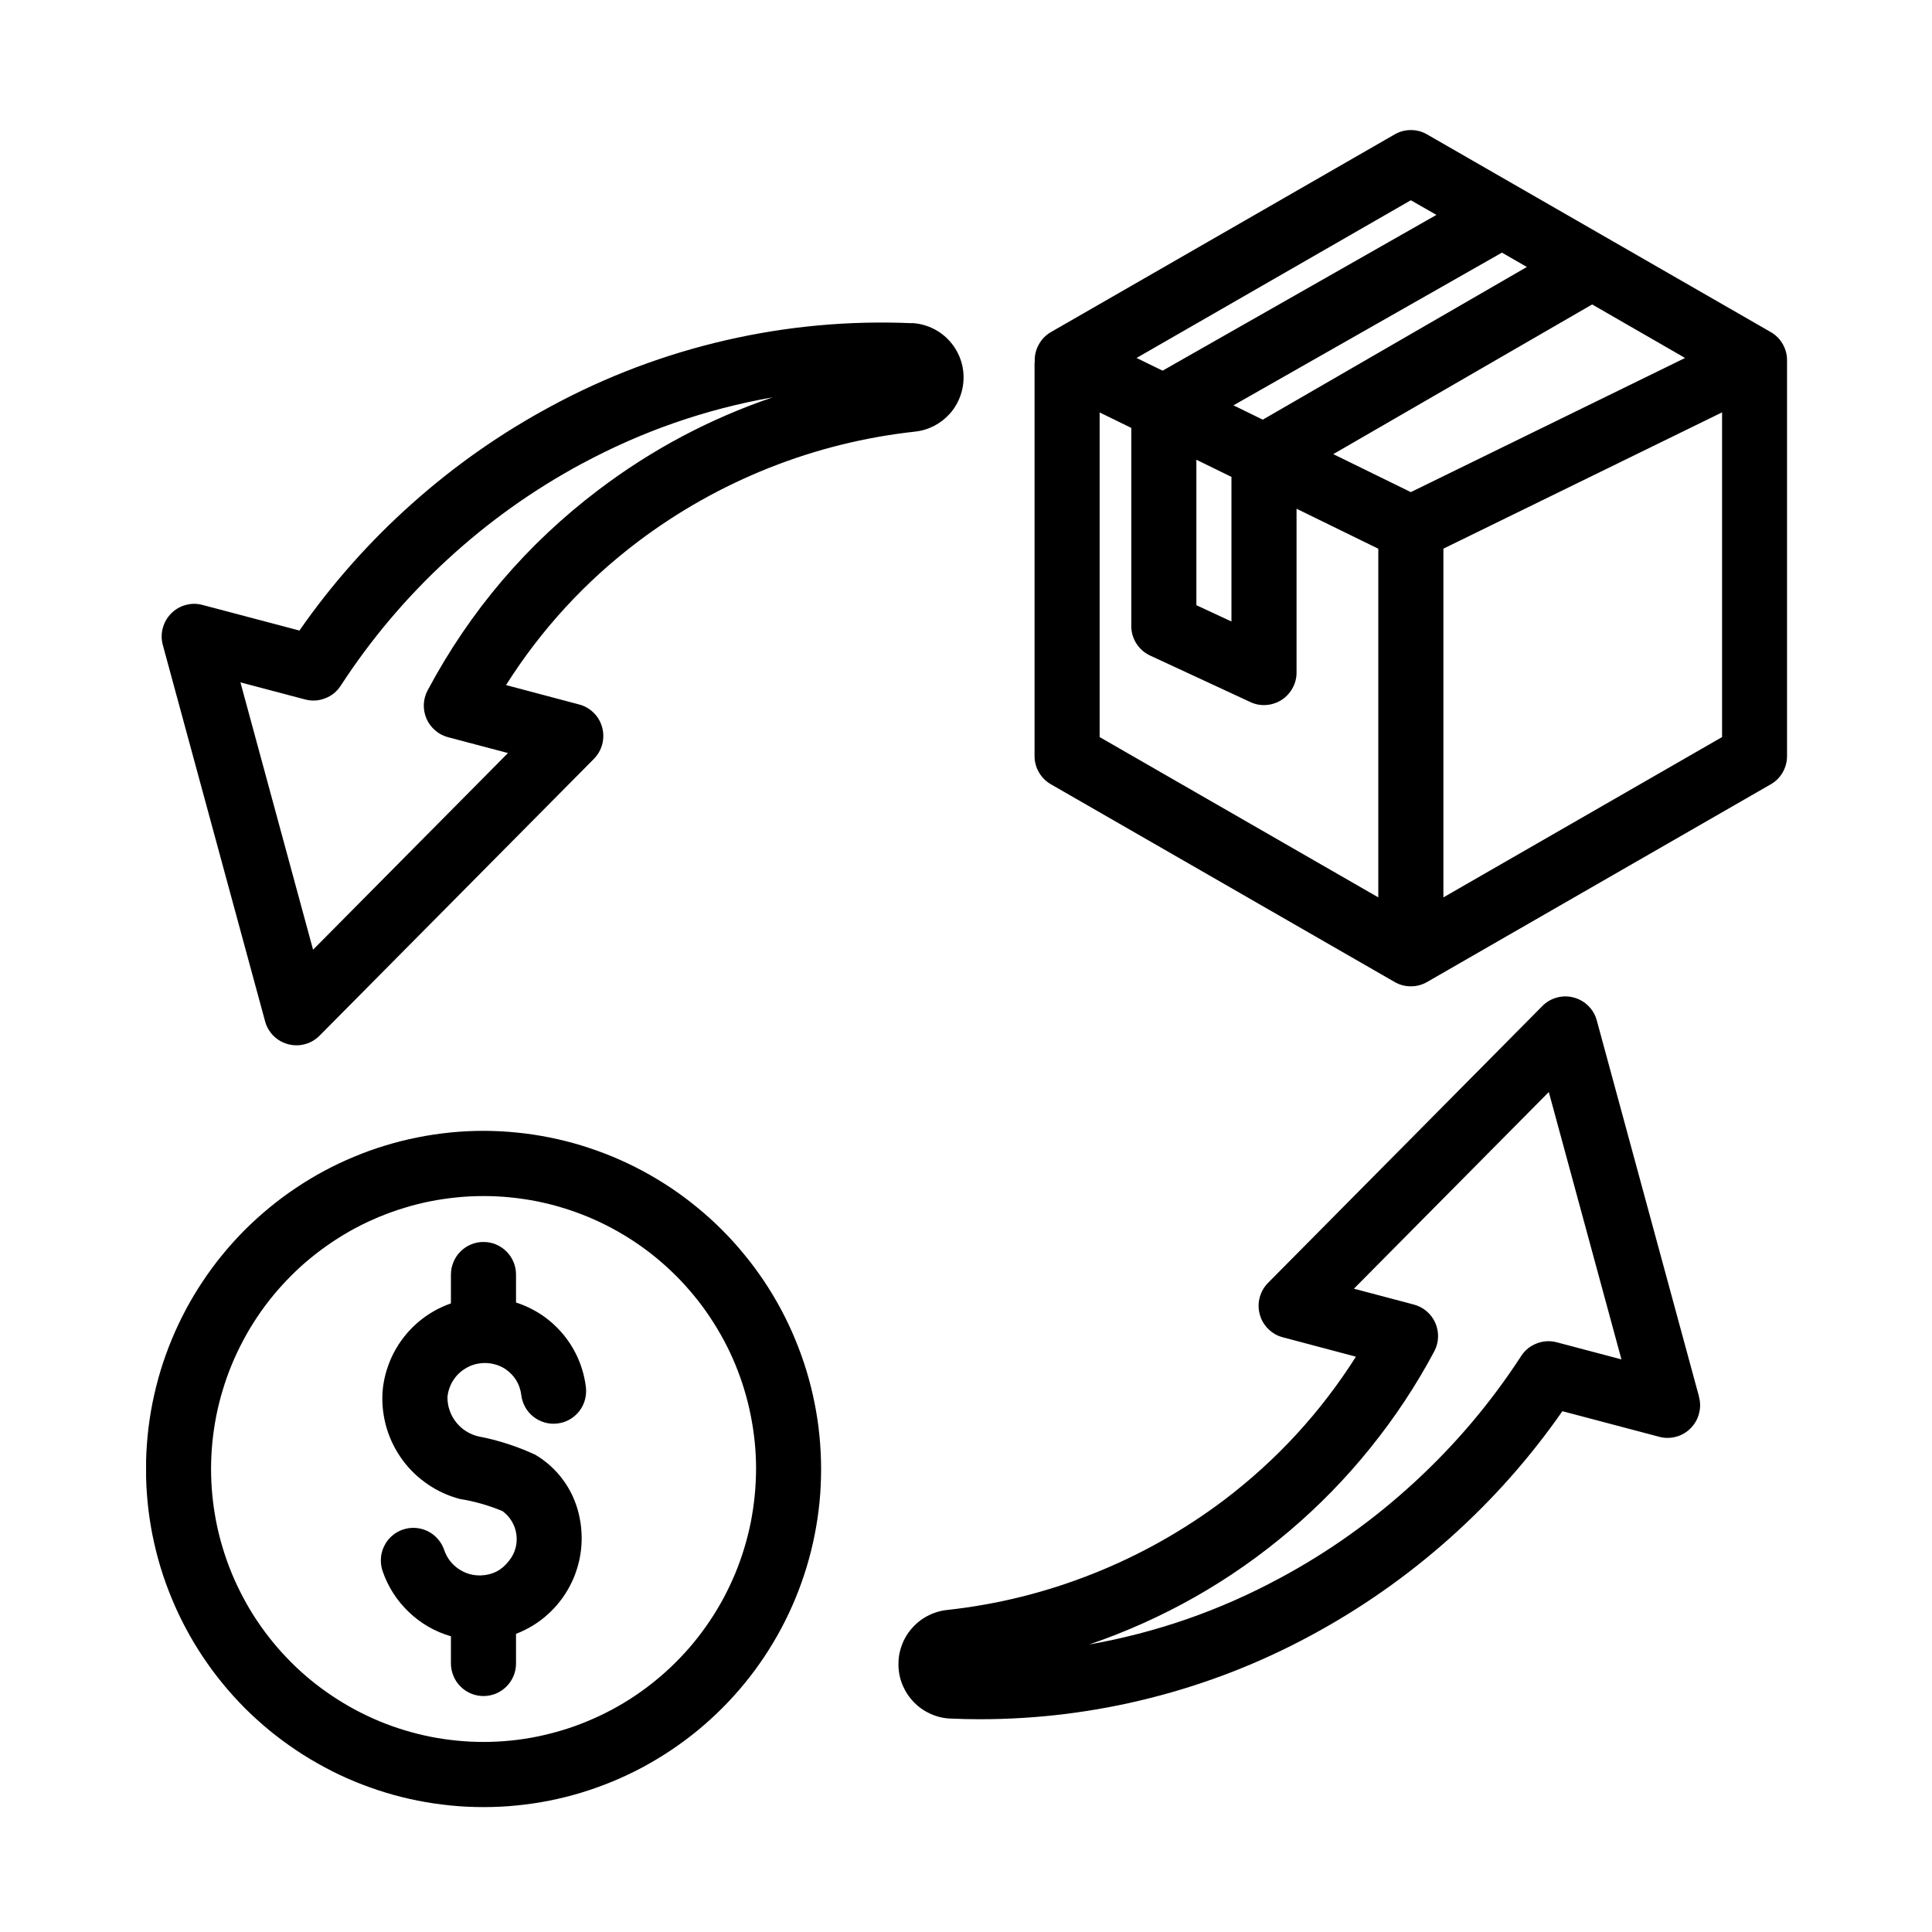<svg version="1.2" preserveAspectRatio="xMidYMid meet" height="160" viewBox="0 0 120 120" zoomAndPan="magnify" width="160" xmlns:xlink="http://www.w3.org/1999/xlink" xmlns="http://www.w3.org/2000/svg"><defs><clipPath id="62483f788a"><path d="M 9.074 8.035 L 111 8.035 L 111 112.285 L 9.074 112.285 Z M 9.074 8.035"></path></clipPath></defs><g id="ce9e763447"><rect style="fill:#ffffff;fill-opacity:1;stroke:none;" height="120" y="0" width="120" x="0"></rect><rect style="fill:#ffffff;fill-opacity:1;stroke:none;" height="120" y="0" width="120" x="0"></rect><g clip-path="url(#62483f788a)" clip-rule="nonzero"><path d="M 30.035 70.238 C 29.348 70.238 28.664 70.273 27.98 70.34 C 27.297 70.41 26.617 70.508 25.945 70.645 C 25.27 70.777 24.605 70.945 23.949 71.145 C 23.289 71.344 22.645 71.574 22.012 71.84 C 21.375 72.102 20.758 72.395 20.152 72.719 C 19.547 73.043 18.957 73.398 18.387 73.781 C 17.816 74.16 17.266 74.57 16.734 75.008 C 16.203 75.445 15.695 75.906 15.207 76.391 C 14.723 76.879 14.262 77.387 13.828 77.918 C 13.391 78.449 12.984 79 12.602 79.574 C 12.219 80.145 11.867 80.734 11.543 81.34 C 11.219 81.949 10.926 82.57 10.664 83.203 C 10.402 83.84 10.168 84.488 9.969 85.145 C 9.77 85.805 9.605 86.469 9.469 87.145 C 9.336 87.82 9.234 88.5 9.168 89.184 C 9.102 89.867 9.066 90.555 9.066 91.242 C 9.066 91.93 9.102 92.617 9.168 93.301 C 9.234 93.984 9.336 94.664 9.469 95.34 C 9.605 96.012 9.77 96.68 9.969 97.34 C 10.168 97.996 10.402 98.645 10.664 99.277 C 10.926 99.914 11.219 100.535 11.543 101.141 C 11.867 101.75 12.219 102.336 12.602 102.91 C 12.984 103.48 13.391 104.035 13.828 104.566 C 14.262 105.098 14.723 105.605 15.207 106.094 C 15.695 106.578 16.203 107.039 16.734 107.477 C 17.266 107.914 17.816 108.32 18.387 108.703 C 18.957 109.086 19.547 109.438 20.152 109.762 C 20.758 110.09 21.375 110.383 22.012 110.645 C 22.645 110.906 23.289 111.141 23.949 111.34 C 24.605 111.539 25.27 111.707 25.945 111.84 C 26.617 111.973 27.297 112.074 27.98 112.141 C 28.664 112.211 29.348 112.242 30.035 112.242 C 30.723 112.242 31.406 112.211 32.09 112.141 C 32.773 112.074 33.453 111.973 34.125 111.84 C 34.797 111.707 35.465 111.539 36.121 111.34 C 36.777 111.141 37.422 110.906 38.059 110.645 C 38.691 110.383 39.312 110.09 39.918 109.766 C 40.523 109.438 41.113 109.086 41.684 108.703 C 42.254 108.32 42.805 107.914 43.336 107.477 C 43.867 107.039 44.375 106.578 44.859 106.094 C 45.348 105.605 45.805 105.098 46.242 104.566 C 46.68 104.035 47.086 103.48 47.469 102.91 C 47.848 102.336 48.203 101.75 48.527 101.141 C 48.848 100.535 49.145 99.914 49.406 99.277 C 49.668 98.645 49.898 97.996 50.098 97.34 C 50.297 96.68 50.465 96.012 50.598 95.34 C 50.734 94.664 50.832 93.984 50.902 93.301 C 50.969 92.617 51 91.93 51 91.242 C 51 90.555 50.965 89.867 50.898 89.184 C 50.832 88.5 50.73 87.82 50.594 87.145 C 50.461 86.473 50.293 85.805 50.094 85.148 C 49.895 84.488 49.66 83.844 49.398 83.207 C 49.137 82.574 48.844 81.953 48.52 81.348 C 48.195 80.738 47.844 80.152 47.461 79.578 C 47.078 79.008 46.672 78.457 46.234 77.926 C 45.801 77.395 45.34 76.883 44.852 76.398 C 44.367 75.91 43.859 75.449 43.328 75.016 C 42.797 74.578 42.246 74.168 41.676 73.785 C 41.105 73.406 40.52 73.051 39.914 72.727 C 39.309 72.402 38.688 72.109 38.055 71.844 C 37.422 71.582 36.773 71.352 36.117 71.148 C 35.461 70.949 34.797 70.781 34.125 70.648 C 33.449 70.512 32.773 70.41 32.09 70.344 C 31.406 70.273 30.723 70.242 30.035 70.238 Z M 30.035 108.195 C 29.48 108.195 28.926 108.168 28.375 108.113 C 27.824 108.059 27.277 107.977 26.734 107.871 C 26.188 107.762 25.652 107.625 25.121 107.465 C 24.59 107.305 24.07 107.117 23.559 106.906 C 23.047 106.691 22.543 106.453 22.055 106.191 C 21.566 105.93 21.094 105.645 20.633 105.336 C 20.172 105.031 19.727 104.699 19.297 104.348 C 18.867 103.996 18.457 103.621 18.066 103.23 C 17.676 102.836 17.301 102.426 16.949 101.996 C 16.598 101.566 16.27 101.121 15.961 100.66 C 15.652 100.199 15.367 99.723 15.109 99.234 C 14.848 98.742 14.609 98.242 14.398 97.73 C 14.184 97.215 14 96.695 13.84 96.164 C 13.676 95.633 13.543 95.094 13.434 94.551 C 13.328 94.004 13.246 93.457 13.191 92.902 C 13.137 92.352 13.109 91.797 13.109 91.242 C 13.109 90.688 13.137 90.133 13.191 89.578 C 13.246 89.027 13.328 88.48 13.434 87.934 C 13.543 87.391 13.676 86.852 13.84 86.32 C 14 85.789 14.184 85.266 14.398 84.754 C 14.609 84.242 14.848 83.738 15.109 83.25 C 15.367 82.762 15.652 82.285 15.961 81.824 C 16.27 81.359 16.598 80.914 16.949 80.488 C 17.301 80.059 17.676 79.648 18.066 79.254 C 18.457 78.859 18.867 78.488 19.297 78.137 C 19.727 77.785 20.172 77.453 20.633 77.145 C 21.094 76.836 21.566 76.551 22.055 76.289 C 22.543 76.027 23.047 75.793 23.559 75.578 C 24.07 75.367 24.59 75.18 25.121 75.02 C 25.652 74.855 26.188 74.723 26.734 74.613 C 27.277 74.508 27.824 74.426 28.375 74.371 C 28.926 74.316 29.48 74.289 30.035 74.289 C 30.59 74.289 31.141 74.316 31.691 74.371 C 32.246 74.426 32.793 74.508 33.336 74.613 C 33.879 74.723 34.418 74.855 34.949 75.02 C 35.477 75.18 36 75.367 36.512 75.578 C 37.023 75.793 37.523 76.027 38.012 76.289 C 38.5 76.551 38.977 76.836 39.438 77.145 C 39.898 77.453 40.344 77.785 40.773 78.137 C 41.199 78.488 41.609 78.863 42.004 79.254 C 42.395 79.648 42.766 80.059 43.117 80.488 C 43.469 80.914 43.801 81.359 44.105 81.824 C 44.414 82.285 44.699 82.762 44.961 83.25 C 45.223 83.738 45.461 84.242 45.672 84.754 C 45.883 85.266 46.07 85.789 46.23 86.32 C 46.391 86.852 46.527 87.391 46.633 87.934 C 46.742 88.48 46.824 89.027 46.879 89.578 C 46.934 90.133 46.961 90.688 46.961 91.242 C 46.957 91.797 46.93 92.352 46.875 92.902 C 46.82 93.457 46.738 94.004 46.633 94.547 C 46.523 95.094 46.387 95.629 46.227 96.16 C 46.066 96.691 45.879 97.215 45.668 97.727 C 45.453 98.238 45.219 98.738 44.957 99.23 C 44.695 99.719 44.41 100.195 44.102 100.656 C 43.793 101.117 43.465 101.562 43.113 101.992 C 42.762 102.422 42.387 102.832 41.996 103.223 C 41.605 103.617 41.195 103.988 40.766 104.34 C 40.34 104.691 39.895 105.023 39.434 105.332 C 38.973 105.641 38.496 105.926 38.008 106.188 C 37.52 106.449 37.02 106.688 36.508 106.898 C 35.996 107.113 35.477 107.301 34.945 107.461 C 34.414 107.621 33.879 107.758 33.336 107.867 C 32.793 107.977 32.246 108.059 31.691 108.113 C 31.141 108.168 30.59 108.195 30.035 108.195 Z M 27.793 86.77 C 27.789 87.055 27.832 87.332 27.926 87.598 C 28.016 87.867 28.152 88.113 28.328 88.336 C 28.504 88.559 28.711 88.746 28.953 88.898 C 29.191 89.051 29.453 89.156 29.727 89.219 C 30.949 89.453 32.121 89.836 33.246 90.355 C 33.93 90.762 34.504 91.281 34.973 91.918 C 35.441 92.555 35.766 93.262 35.949 94.031 C 36.039 94.406 36.098 94.781 36.117 95.168 C 36.141 95.551 36.129 95.934 36.082 96.312 C 36.035 96.695 35.957 97.066 35.84 97.434 C 35.727 97.801 35.582 98.152 35.402 98.492 C 35.227 98.832 35.02 99.156 34.781 99.457 C 34.547 99.762 34.285 100.039 34 100.293 C 33.715 100.551 33.406 100.777 33.078 100.977 C 32.75 101.176 32.41 101.344 32.051 101.48 L 32.051 103.32 C 32.051 103.59 32 103.848 31.898 104.094 C 31.793 104.344 31.648 104.562 31.461 104.75 C 31.27 104.941 31.051 105.086 30.805 105.191 C 30.555 105.293 30.297 105.344 30.031 105.344 C 29.762 105.344 29.504 105.293 29.258 105.191 C 29.008 105.086 28.789 104.941 28.602 104.75 C 28.41 104.562 28.266 104.344 28.164 104.094 C 28.062 103.848 28.008 103.59 28.008 103.32 L 28.008 101.633 C 27.012 101.344 26.141 100.84 25.387 100.121 C 24.637 99.402 24.094 98.551 23.758 97.566 C 23.676 97.312 23.641 97.051 23.66 96.781 C 23.676 96.516 23.746 96.262 23.867 96.02 C 23.984 95.781 24.145 95.57 24.348 95.395 C 24.551 95.219 24.777 95.086 25.031 95.004 C 25.289 94.918 25.547 94.883 25.816 94.902 C 26.082 94.922 26.336 94.992 26.578 95.109 C 26.816 95.23 27.023 95.391 27.199 95.594 C 27.375 95.797 27.508 96.027 27.594 96.281 C 27.758 96.766 28.055 97.152 28.473 97.441 C 28.895 97.73 29.359 97.867 29.871 97.852 C 30.598 97.824 31.18 97.52 31.617 96.941 C 31.805 96.711 31.934 96.457 32.016 96.172 C 32.094 95.891 32.113 95.602 32.074 95.309 C 32.035 95.02 31.941 94.746 31.789 94.492 C 31.641 94.242 31.445 94.027 31.207 93.855 C 30.359 93.504 29.477 93.25 28.57 93.105 C 27.855 92.918 27.188 92.613 26.578 92.199 C 25.965 91.781 25.438 91.277 25 90.68 C 24.562 90.082 24.234 89.426 24.02 88.719 C 23.809 88.008 23.719 87.281 23.754 86.543 C 23.793 85.918 23.926 85.312 24.145 84.73 C 24.363 84.145 24.664 83.605 25.043 83.105 C 25.422 82.609 25.863 82.18 26.367 81.812 C 26.871 81.449 27.422 81.16 28.008 80.957 L 28.008 79.164 C 28.008 78.895 28.062 78.637 28.164 78.391 C 28.266 78.141 28.41 77.922 28.602 77.734 C 28.789 77.543 29.008 77.398 29.258 77.293 C 29.504 77.191 29.762 77.141 30.031 77.141 C 30.297 77.141 30.555 77.191 30.805 77.293 C 31.051 77.398 31.27 77.543 31.461 77.734 C 31.648 77.922 31.793 78.141 31.898 78.391 C 32 78.637 32.051 78.895 32.051 79.164 L 32.051 80.902 C 32.625 81.086 33.164 81.348 33.664 81.684 C 34.164 82.023 34.605 82.426 34.992 82.891 C 35.375 83.359 35.688 83.867 35.926 84.426 C 36.164 84.98 36.316 85.559 36.391 86.156 C 36.422 86.426 36.402 86.688 36.332 86.945 C 36.262 87.203 36.145 87.441 35.977 87.652 C 35.812 87.863 35.613 88.035 35.383 88.168 C 35.148 88.301 34.898 88.383 34.633 88.414 C 34.367 88.449 34.105 88.43 33.848 88.359 C 33.59 88.285 33.352 88.168 33.141 88.004 C 32.93 87.84 32.758 87.641 32.625 87.406 C 32.496 87.172 32.41 86.922 32.379 86.656 C 32.293 85.969 31.961 85.43 31.391 85.035 C 31.223 84.926 31.043 84.84 30.852 84.777 C 30.664 84.715 30.469 84.676 30.266 84.664 C 30.066 84.652 29.867 84.664 29.672 84.703 C 29.477 84.738 29.285 84.801 29.105 84.891 C 28.926 84.977 28.758 85.086 28.605 85.215 C 28.453 85.344 28.316 85.492 28.203 85.656 C 28.086 85.82 27.996 86 27.926 86.188 C 27.855 86.375 27.812 86.57 27.793 86.77 Z M 105.531 86.754 L 99.18 63.383 C 99.086 63.035 98.91 62.73 98.652 62.477 C 98.398 62.223 98.094 62.051 97.746 61.957 C 97.395 61.863 97.047 61.867 96.699 61.961 C 96.352 62.055 96.051 62.23 95.797 62.488 L 78.762 79.68 C 78.508 79.938 78.336 80.238 78.242 80.59 C 78.148 80.938 78.152 81.289 78.246 81.637 C 78.34 81.988 78.516 82.289 78.773 82.543 C 79.027 82.797 79.332 82.973 79.68 83.062 L 84.219 84.266 C 82.023 87.727 79.293 90.695 76.027 93.172 C 73.516 95.062 70.801 96.59 67.879 97.75 C 64.957 98.91 61.938 99.66 58.812 100 C 58.391 100.047 57.992 100.168 57.613 100.367 C 57.238 100.562 56.91 100.824 56.633 101.145 C 56.352 101.465 56.141 101.824 56 102.227 C 55.855 102.625 55.793 103.039 55.805 103.465 C 55.816 103.887 55.906 104.297 56.07 104.688 C 56.238 105.078 56.469 105.426 56.766 105.73 C 57.062 106.035 57.406 106.273 57.793 106.449 C 58.18 106.625 58.586 106.723 59.008 106.742 C 59.637 106.77 60.262 106.785 60.883 106.785 C 64.461 106.781 67.984 106.344 71.453 105.465 C 74.922 104.59 78.23 103.301 81.379 101.605 C 84.5 99.926 87.383 97.91 90.031 95.551 C 92.676 93.195 95.016 90.562 97.043 87.652 L 103.059 89.242 C 103.41 89.336 103.758 89.332 104.105 89.238 C 104.453 89.145 104.754 88.969 105.008 88.711 C 105.262 88.453 105.438 88.152 105.527 87.801 C 105.621 87.453 105.621 87.102 105.523 86.754 Z M 96.691 83.371 C 96.273 83.262 95.859 83.285 95.453 83.441 C 95.047 83.598 94.723 83.855 94.484 84.223 C 92.602 87.117 90.391 89.734 87.848 92.07 C 85.309 94.41 82.52 96.398 79.477 98.031 L 79.473 98.031 C 75.754 100.039 71.816 101.406 67.656 102.141 C 69.934 101.363 72.117 100.383 74.211 99.199 C 76.305 98.012 78.266 96.637 80.102 95.078 C 81.934 93.523 83.609 91.805 85.117 89.93 C 86.629 88.059 87.953 86.059 89.086 83.934 C 89.23 83.66 89.309 83.371 89.32 83.062 C 89.332 82.75 89.273 82.457 89.152 82.172 C 89.027 81.891 88.848 81.648 88.613 81.445 C 88.379 81.246 88.109 81.105 87.812 81.027 L 84.094 80.043 L 96.199 67.828 L 100.711 84.434 Z M 56.629 20.074 C 52.738 19.906 48.895 20.258 45.098 21.129 C 41.301 22.004 37.688 23.363 34.258 25.215 C 31.137 26.891 28.254 28.906 25.609 31.266 C 22.961 33.621 20.625 36.254 18.598 39.164 L 12.578 37.574 C 12.23 37.48 11.883 37.48 11.531 37.578 C 11.184 37.672 10.883 37.848 10.629 38.105 C 10.375 38.363 10.203 38.664 10.109 39.016 C 10.016 39.363 10.02 39.715 10.113 40.062 L 16.465 63.434 C 16.508 63.605 16.578 63.766 16.668 63.922 C 16.758 64.074 16.863 64.215 16.988 64.34 C 17.117 64.465 17.254 64.57 17.41 64.66 C 17.562 64.746 17.727 64.812 17.898 64.859 C 18.07 64.902 18.242 64.926 18.422 64.926 C 18.598 64.926 18.773 64.902 18.941 64.855 C 19.113 64.809 19.277 64.742 19.43 64.652 C 19.582 64.562 19.723 64.453 19.848 64.328 L 36.887 47.137 C 37.141 46.879 37.312 46.574 37.406 46.227 C 37.496 45.875 37.496 45.527 37.402 45.18 C 37.305 44.828 37.133 44.527 36.875 44.273 C 36.617 44.02 36.316 43.844 35.965 43.754 L 31.43 42.551 C 33.625 39.086 36.355 36.117 39.621 33.645 C 42.133 31.75 44.848 30.223 47.766 29.062 C 50.688 27.902 53.711 27.152 56.832 26.809 C 57.258 26.762 57.656 26.641 58.035 26.445 C 58.41 26.246 58.738 25.988 59.02 25.668 C 59.297 25.348 59.508 24.984 59.652 24.582 C 59.793 24.184 59.859 23.77 59.848 23.344 C 59.836 22.918 59.746 22.508 59.578 22.117 C 59.41 21.727 59.18 21.379 58.879 21.074 C 58.582 20.77 58.238 20.531 57.852 20.359 C 57.461 20.184 57.055 20.086 56.633 20.066 Z M 37.18 30.422 C 32.727 33.793 29.188 37.949 26.559 42.883 C 26.414 43.156 26.336 43.445 26.324 43.754 C 26.312 44.062 26.371 44.359 26.492 44.645 C 26.617 44.926 26.797 45.168 27.031 45.367 C 27.266 45.57 27.531 45.711 27.828 45.789 L 31.551 46.773 L 19.445 58.988 L 14.934 42.383 L 18.953 43.445 C 19.375 43.555 19.785 43.531 20.191 43.375 C 20.598 43.219 20.922 42.961 21.16 42.594 C 23.043 39.699 25.254 37.082 27.797 34.746 C 30.336 32.406 33.125 30.422 36.164 28.785 L 36.172 28.785 C 39.891 26.781 43.828 25.414 47.988 24.68 C 44.078 26.012 40.473 27.926 37.18 30.422 Z M 110.996 22.445 C 111.008 22.074 110.922 21.723 110.742 21.395 C 110.562 21.07 110.309 20.812 109.984 20.625 L 88.637 8.348 C 88.328 8.168 87.992 8.078 87.633 8.078 C 87.273 8.078 86.938 8.168 86.625 8.348 L 65.277 20.625 C 64.953 20.812 64.699 21.07 64.52 21.402 C 64.336 21.73 64.254 22.086 64.27 22.461 C 64.27 22.496 64.258 22.531 64.258 22.562 L 64.258 46.957 C 64.258 47.316 64.348 47.656 64.527 47.969 C 64.711 48.281 64.957 48.531 65.27 48.711 L 86.621 60.992 C 86.934 61.172 87.27 61.262 87.629 61.262 C 87.992 61.262 88.328 61.172 88.641 60.992 L 109.984 48.715 C 110.301 48.535 110.547 48.285 110.727 47.973 C 110.906 47.66 110.996 47.32 110.996 46.961 Z M 87.629 30.566 L 82.812 28.207 L 98.891 18.91 L 104.664 22.234 Z M 76.613 25.176 L 93.289 15.691 L 94.836 16.582 L 78.434 26.066 Z M 74.309 28.555 L 76.488 29.621 L 76.488 38.602 L 74.309 37.59 Z M 87.629 12.438 L 89.219 13.348 L 72.211 23.023 L 70.594 22.234 Z M 68.301 45.781 L 68.301 25.617 L 70.266 26.578 L 70.266 38.883 C 70.266 39.273 70.371 39.637 70.582 39.969 C 70.793 40.301 71.078 40.551 71.438 40.719 L 77.66 43.605 C 77.812 43.68 77.977 43.73 78.141 43.762 C 78.309 43.793 78.477 43.801 78.645 43.789 C 78.816 43.777 78.98 43.746 79.141 43.691 C 79.301 43.641 79.453 43.566 79.598 43.477 C 79.742 43.383 79.871 43.277 79.984 43.152 C 80.102 43.027 80.199 42.891 80.281 42.742 C 80.363 42.594 80.426 42.438 80.469 42.273 C 80.512 42.109 80.531 41.941 80.531 41.77 L 80.531 31.598 L 85.609 34.082 L 85.609 55.738 Z M 89.652 55.738 L 89.652 34.078 L 106.961 25.613 L 106.961 45.781 Z M 89.652 55.738" style="stroke:none;fill-rule:nonzero;fill:#000000;fill-opacity:1;"></path></g><g style="fill:#000000;fill-opacity:1;"><g transform="translate(84.3, 78)"><path d="M 0.344 -0.266 C 0.344 -0.379 0.367 -0.457 0.422 -0.5 C 0.484 -0.551 0.555 -0.578 0.641 -0.578 C 0.723 -0.578 0.789 -0.551 0.844 -0.5 C 0.906 -0.457 0.938 -0.379 0.938 -0.266 C 0.938 -0.148 0.906 -0.066 0.844 -0.016 C 0.789 0.035 0.723 0.062 0.641 0.062 C 0.555 0.062 0.484 0.035 0.422 -0.016 C 0.367 -0.066 0.344 -0.148 0.344 -0.266 Z M 0.344 -0.266" style="stroke:none"></path></g></g></g></svg>